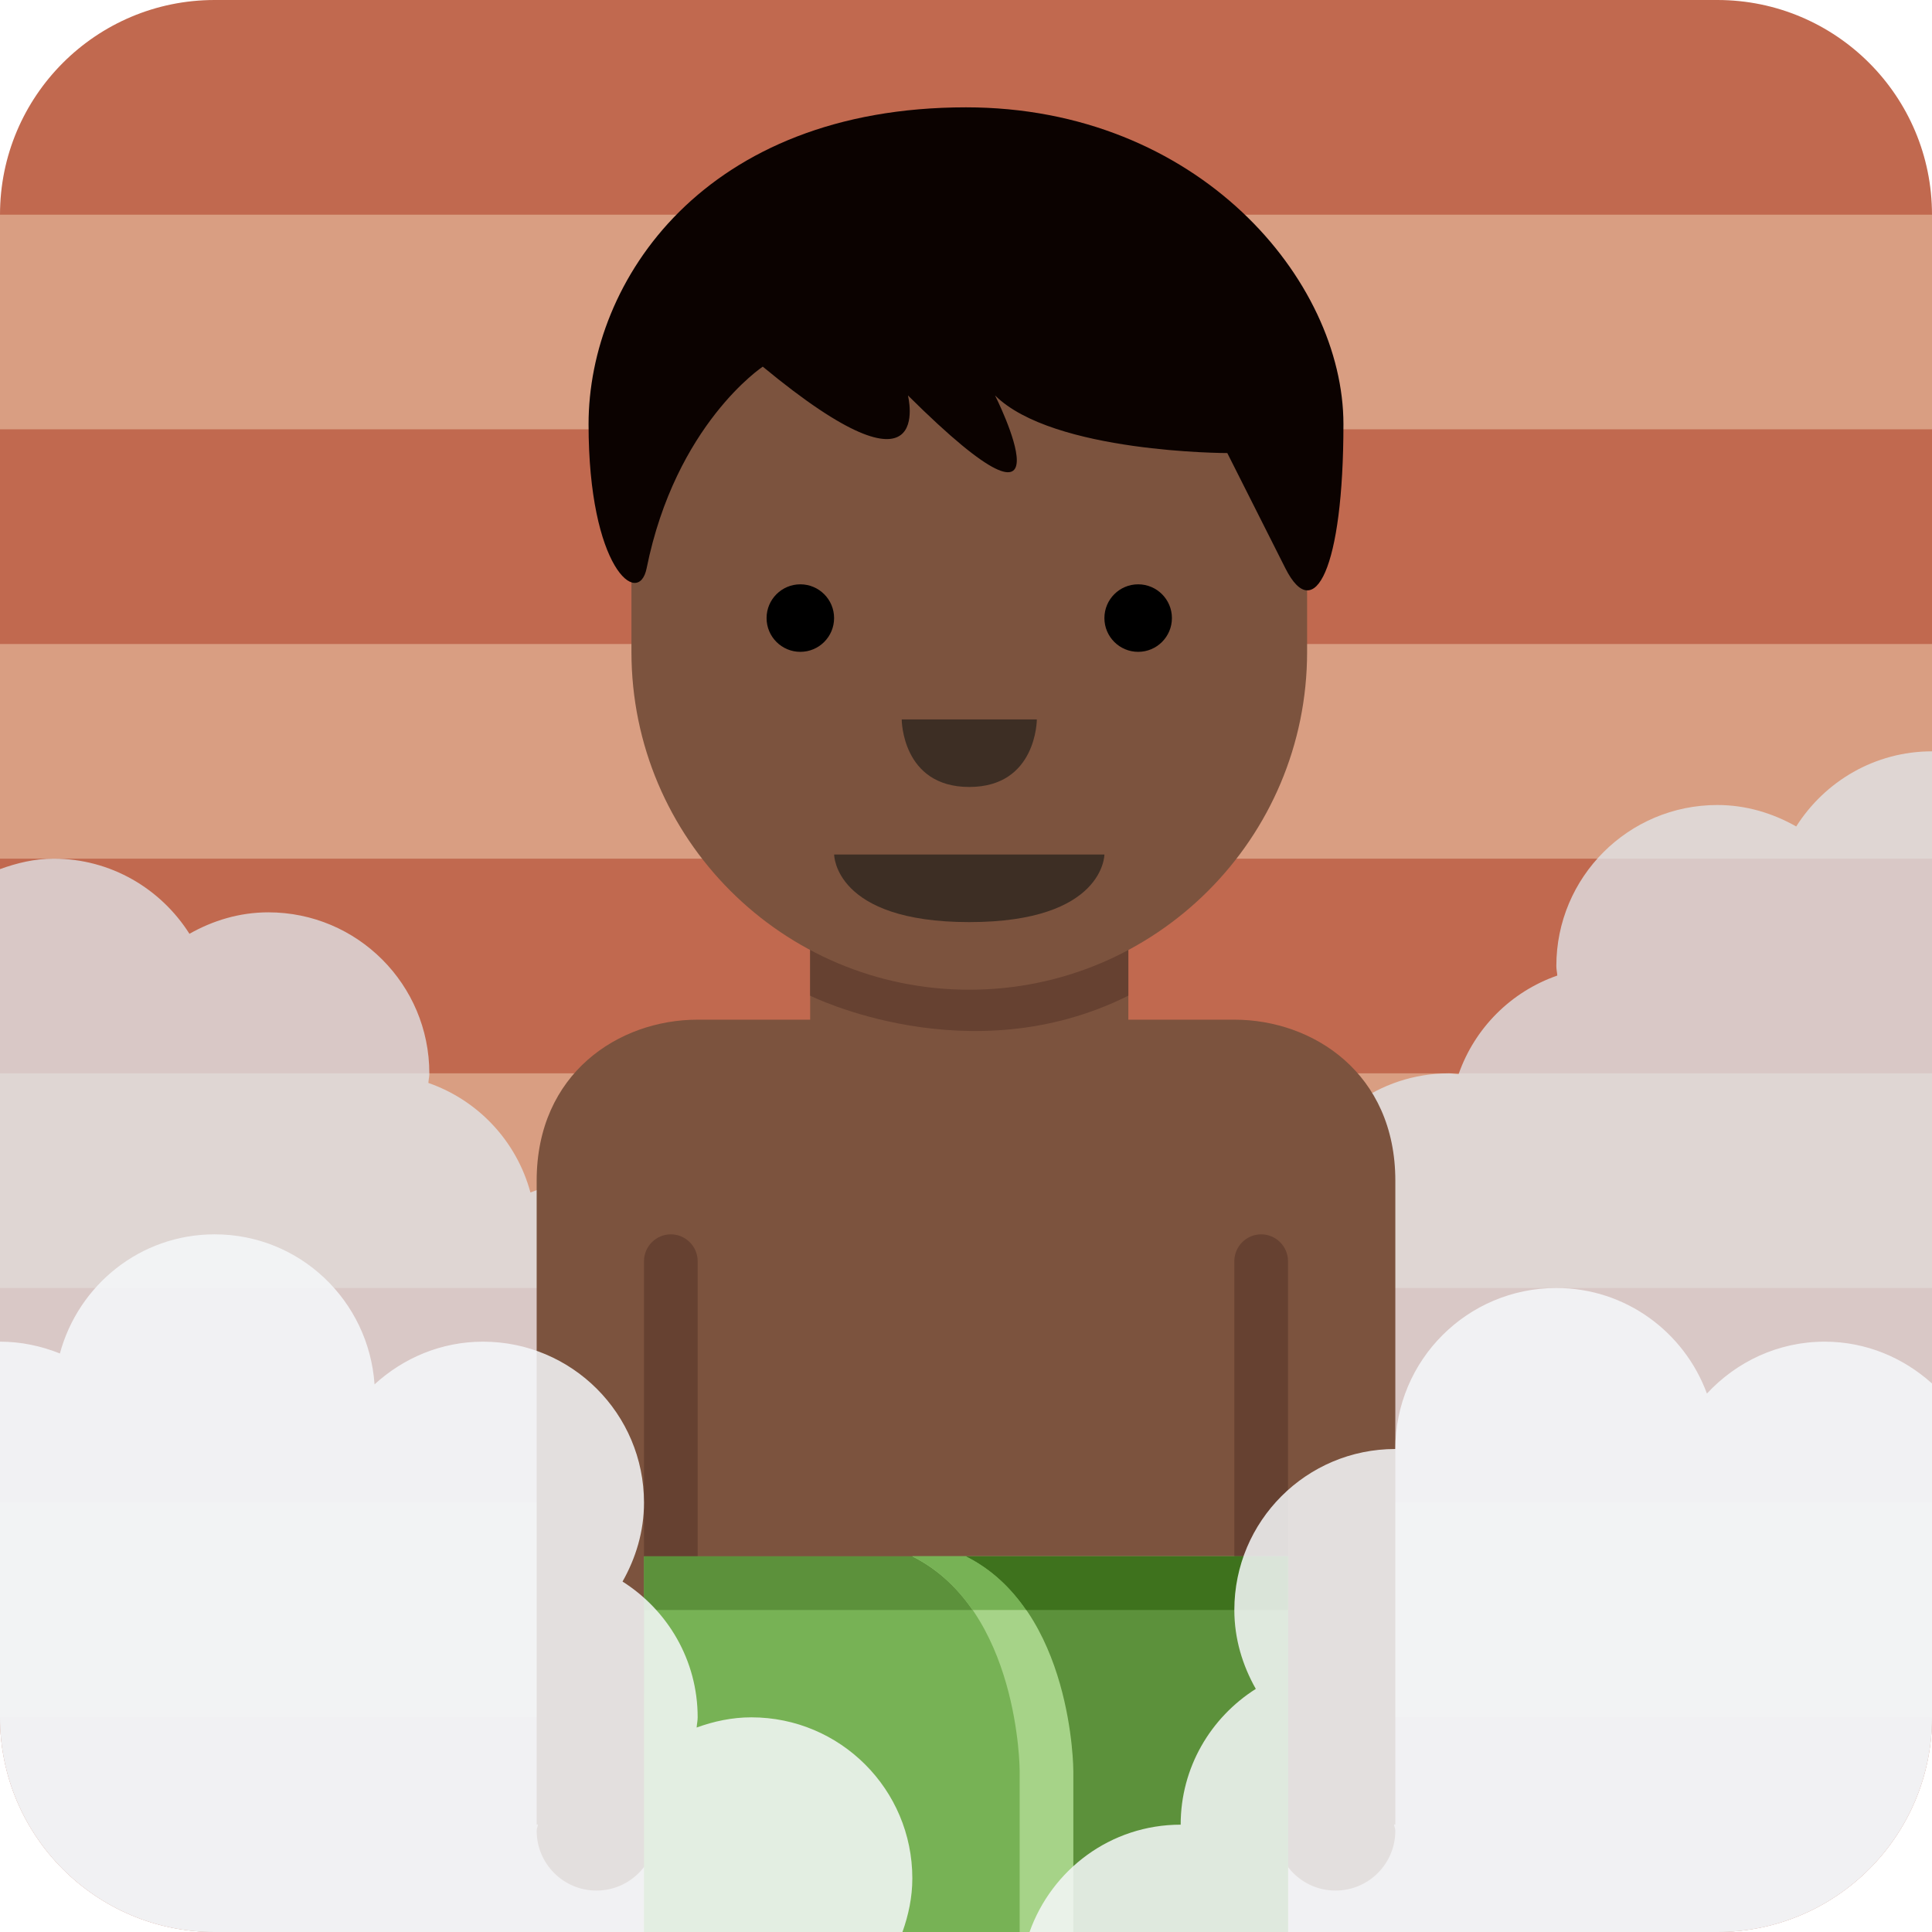 <svg xmlns="http://www.w3.org/2000/svg" viewBox="0 0 36 36"><path fill="#C1694F" d="M36 32c0 2.209-1.791 4-4 4H4c-2.209 0-4-1.791-4-4V4c0-2.209 1.791-4 4-4h28c2.209 0 4 1.791 4 4v28z"/><path fill="#D99E82" d="M0 4h36v4H0zm0 8h36v4H0zm0 8h36v4H0zm0 8h36v4H0z"/><path opacity=".75" fill="#E1E8ED" d="M33.47 15.4c-.436-.247-.933-.4-1.47-.4-1.657 0-3 1.343-3 3 0 .061.014.118.018.178-.863.301-1.539.977-1.84 1.84-.06-.004-.117-.018-.178-.018-1.311 0-2.414.846-2.822 2.018C24.118 22.014 12.657 22 11 22c-.395 0-.77.081-1.116.22-.259-.957-.974-1.718-1.902-2.041.004-.061.018-.118.018-.179 0-1.657-1.343-3-3-3-.537 0-1.034.153-1.47.4C2.998 16.561 2.067 16 1 16c-.355 0-.685.081-1 .195V32c0 2.209 1.791 4 4 4h28c2.209 0 4-1.791 4-4V14c-1.067 0-1.998.561-2.53 1.4z"/><path fill="#7C533E" d="M26 22c0-2-1.531-3-3-3h-1.975v-2h-5.929v2H13c-1.469 0-3 1-3 3v12l.024-.004c-.005.041-.024.076-.024.118 0 .615.499 1.114 1.114 1.114.615 0 1.114-.499 1.114-1.114 0-.164-.04-.317-.103-.457h11.75c-.064.14-.103.293-.103.457 0 .615.499 1.114 1.114 1.114.615 0 1.114-.499 1.114-1.114 0-.042-.019-.077-.024-.118L26 34V22z"/><path fill="#664131" d="M12.5 32c-.275 0-.5-.225-.5-.5v-8c0-.275.225-.5.5-.5s.5.225.5.5v8c0 .275-.225.5-.5.5zm11 0c-.275 0-.5-.225-.5-.5v-8c0-.275.225-.5.5-.5s.5.225.5.5v8c0 .275-.225.5-.5.5z"/><path fill="#77B255" d="M12 29h12v7H12z"/><path fill="#5C913B" d="M18 29h-6v1h7.121c-.277-.402-.64-.76-1.121-1z"/><path fill="#A6D388" d="M23 36h-4v-3s0-3-2-4h6v7z"/><path fill="#5C913B" d="M24 36h-4v-3s0-3-2-4h6v7z"/><path fill="#77B255" d="M18.121 30h1c-.277-.402-.64-.76-1.121-1h-1c.481.24.844.598 1.121 1z"/><path fill="#3E721D" d="M18 29c.481.24.844.598 1.121 1H24v-1h-6z"/><path fill="#664131" d="M21.025 16.972L15.096 17v1.553s2.965 1.482 5.929 0v-1.581z"/><path fill="#7C533E" d="M24.356 6h-12.59v6.147c0 3.478 2.818 6.295 6.295 6.295s6.295-2.817 6.295-6.295V6z"/><path fill="#3D2E24" d="M20.579 15.923h-5.036s0 1.259 2.518 1.259 2.518-1.259 2.518-1.259z"/><circle cx="14.913" cy="11.517" r=".629"/><circle cx="21.208" cy="11.517" r=".629"/><path fill="#3D2E24" d="M16.802 13.405h2.518s0 1.259-1.259 1.259-1.259-1.259-1.259-1.259z"/><path fill="#0B0200" d="M18 2c4.328 0 7.033 3.221 7.033 5.905s-.541 3.758-1.082 2.684l-1.082-2.147s-3.246 0-4.328-1.074c0 0 1.623 3.221-1.623 0 0 0 .541 2.148-2.705-.536 0 0-1.623 1.074-2.164 3.757-.15.745-1.082 0-1.082-2.684S13.131 2 18 2"/><path d="M0 32c0 2.209 1.791 4 4 4h12.816c.112-.314.184-.647.184-1 0-1.657-1.343-3-3-3-.36 0-.7.074-1.019.19.004-.064.019-.125.019-.19 0-1.067-.561-1.998-1.4-2.53.247-.436.4-.933.4-1.47 0-1.657-1.343-3-3-3-.781 0-1.487.306-2.021.796C6.872 24.236 5.587 23 4 23c-1.385 0-2.539.944-2.884 2.22C.77 25.081.395 25 0 25v7zm34-7c-.87 0-1.646.376-2.194.967C31.384 24.821 30.292 24 29 24c-1.657 0-3 1.343-3 3-1.657 0-3 1.343-3 3 0 .537.153 1.034.4 1.47-.839.532-1.4 1.463-1.4 2.53-1.304 0-2.403.837-2.816 2H32c2.209 0 4-1.791 4-4v-6.221C35.468 25.3 34.772 25 34 25z" opacity=".85" fill="#F5F8FA"/></svg>